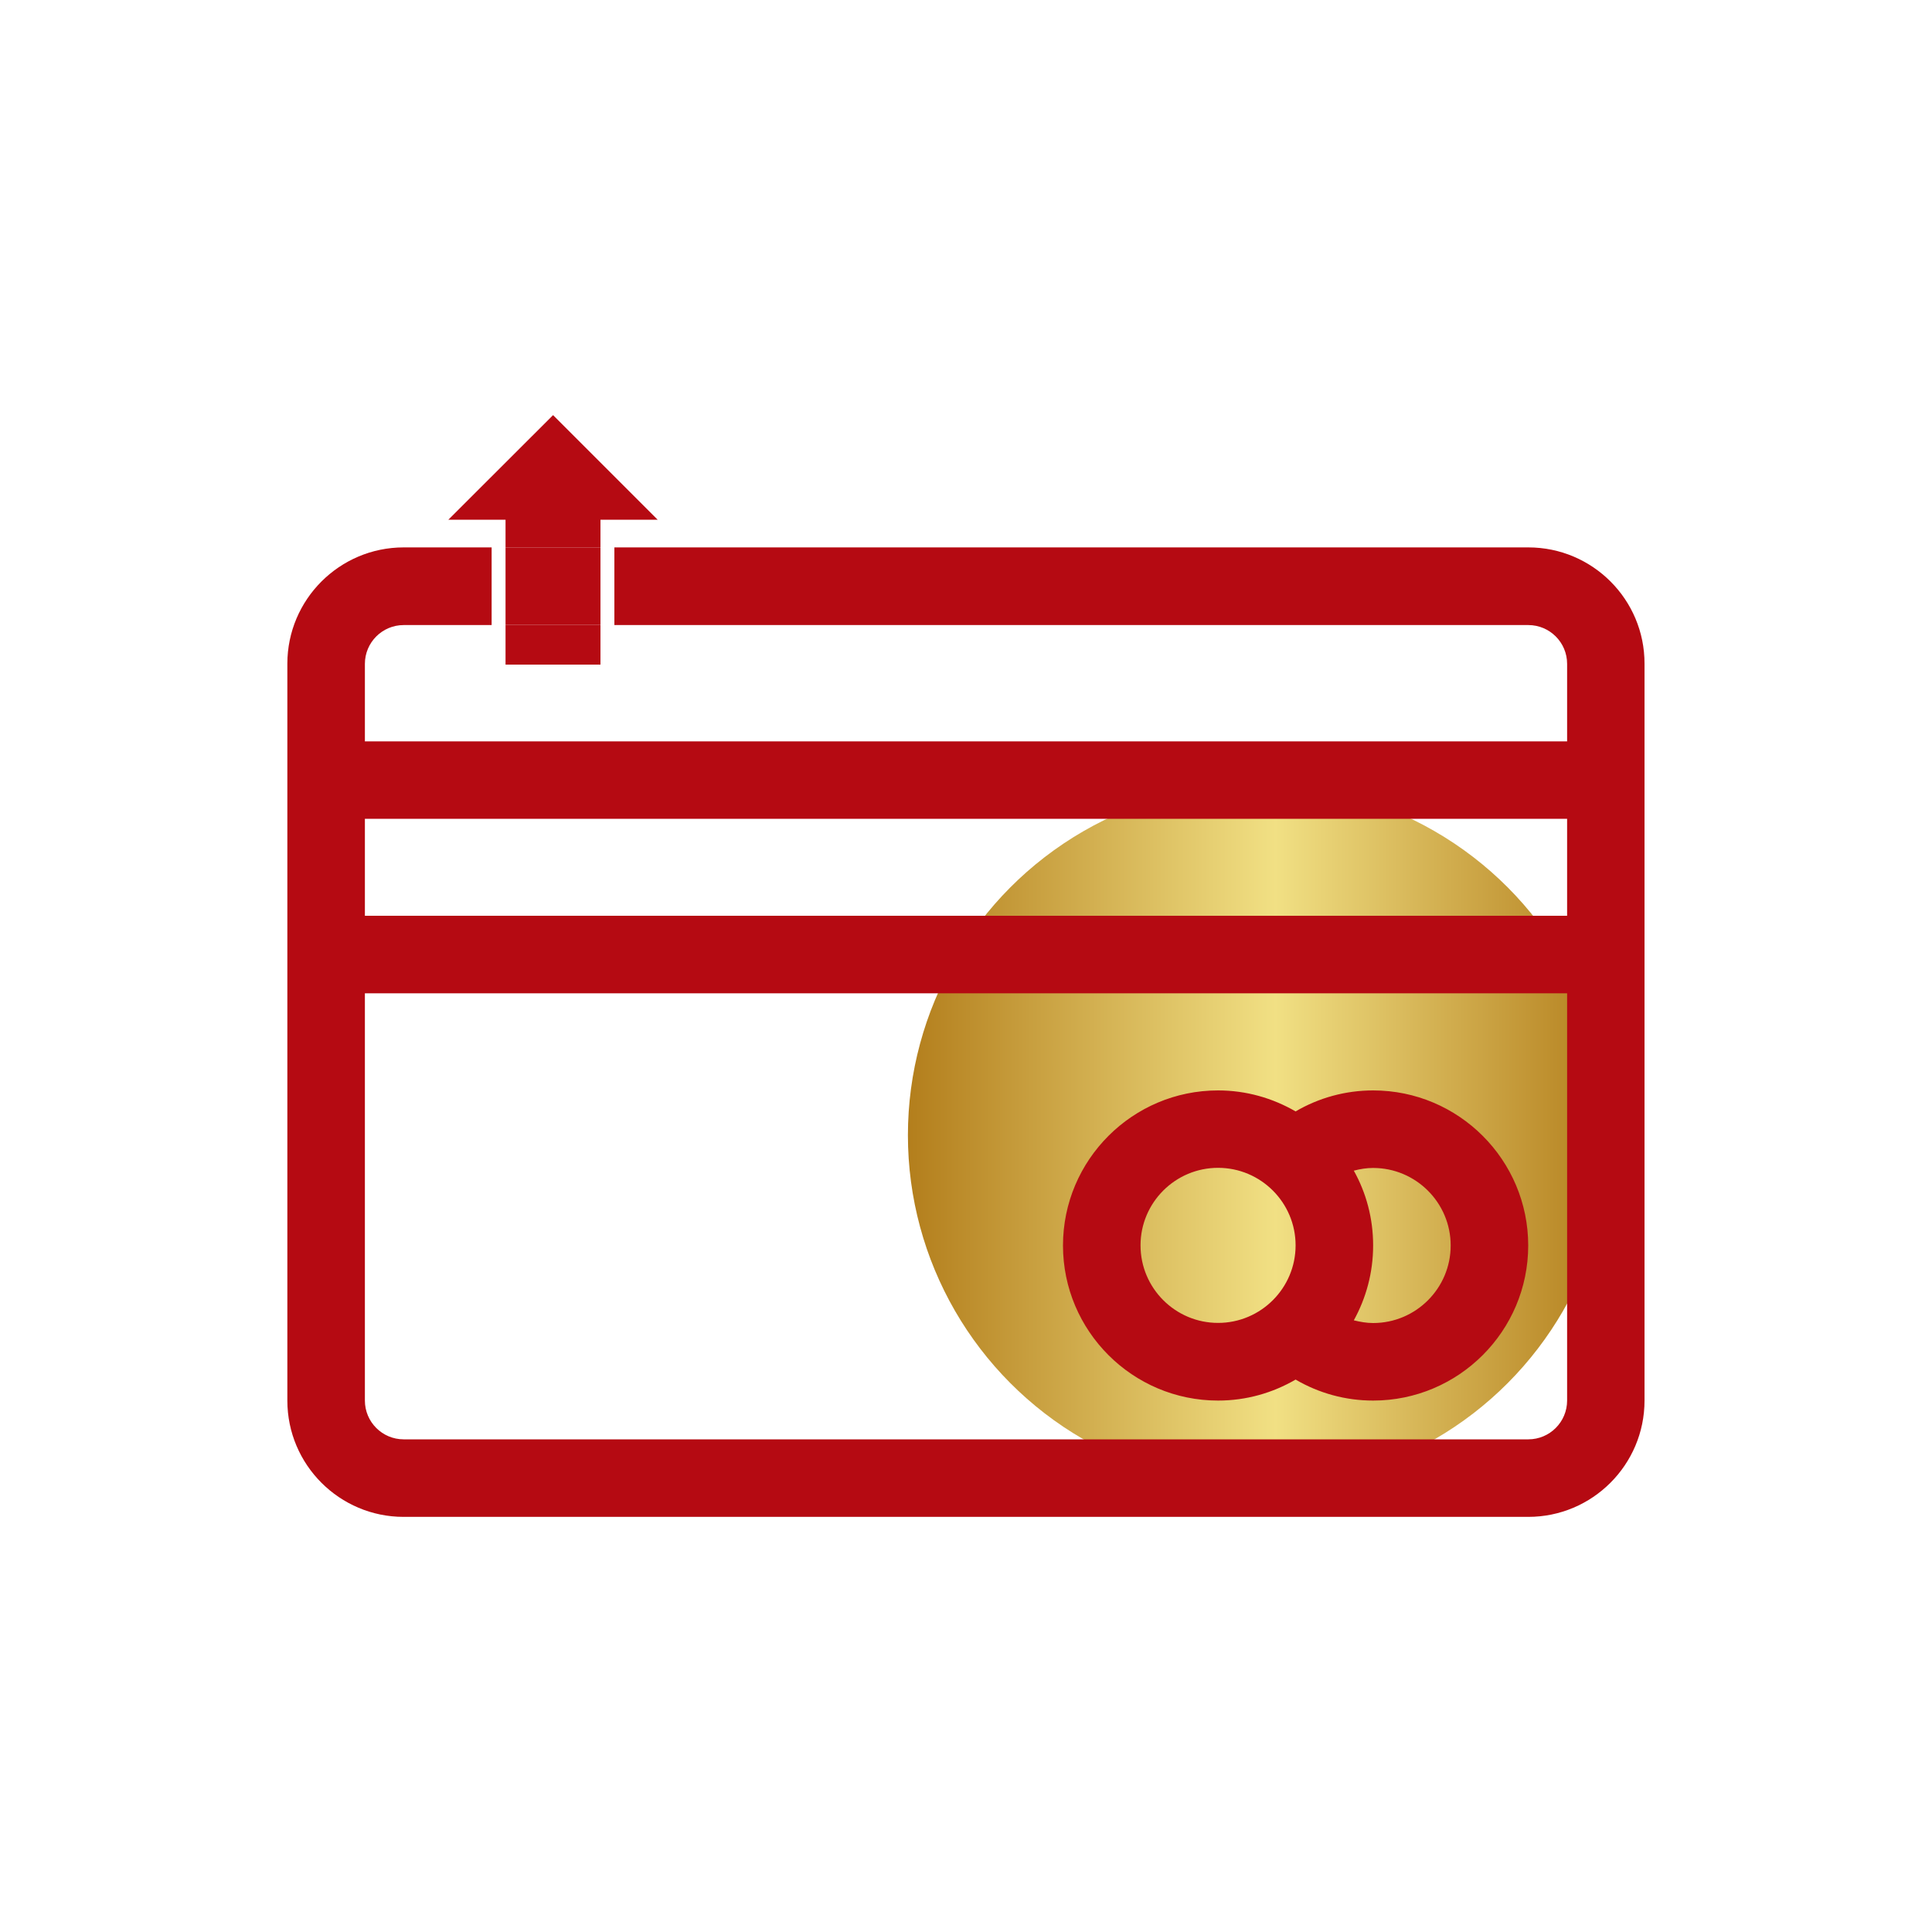 <svg xmlns="http://www.w3.org/2000/svg" xmlns:xlink="http://www.w3.org/1999/xlink" id="Layer_1" x="0px" y="0px" viewBox="0 0 150 150" style="enable-background:new 0 0 150 150;" xml:space="preserve"><style type="text/css">	.st0{fill:url(#SVGID_1_);}	.st1{fill:url(#SVGID_2_);}	.st2{fill:url(#SVGID_3_);}	.st3{fill:url(#SVGID_4_);}	.st4{fill:url(#SVGID_5_);}	.st5{fill:#AAC4D3;}	.st6{fill:#08011E;}	.st7{fill:#FFFFFF;}	.st8{fill:#80C11C;}	.st9{fill:#F98A97;}	.st10{fill:url(#SVGID_6_);}	.st11{fill:#B0B0B0;}	.st12{fill:url(#SVGID_7_);}	.st13{fill:#FFE1CF;}	.st14{fill:none;stroke:#352A52;stroke-width:3;stroke-miterlimit:10;}	.st15{fill:url(#SVGID_8_);}	.st16{fill:#B50A12;}	.st17{fill:url(#SVGID_9_);}	.st18{fill:url(#SVGID_10_);}	.st19{fill:url(#SVGID_11_);}	.st20{fill:url(#SVGID_12_);}	.st21{fill:url(#SVGID_13_);}	.st22{fill:url(#SVGID_14_);}	.st23{fill:url(#SVGID_15_);}	.st24{fill:url(#SVGID_16_);}	.st25{fill:url(#SVGID_17_);}	.st26{fill:url(#SVGID_18_);}	.st27{fill:url(#SVGID_19_);}	.st28{fill:url(#SVGID_20_);}	.st29{fill:url(#SVGID_21_);}	.st30{fill:url(#SVGID_22_);}	.st31{fill:url(#SVGID_23_);}	.st32{fill:url(#SVGID_24_);}	.st33{fill:url(#SVGID_25_);}	.st34{fill:url(#SVGID_26_);}	.st35{fill:url(#SVGID_27_);}	.st36{fill:url(#SVGID_28_);}	.st37{fill:url(#SVGID_29_);}	.st38{fill:url(#SVGID_30_);}</style><g>	<linearGradient id="SVGID_1_" gradientUnits="userSpaceOnUse" x1="70.488" y1="88.136" x2="125.006" y2="88.136">		<stop offset="0" style="stop-color:#B37E1C"></stop>		<stop offset="0.523" style="stop-color:#F1E084"></stop>		<stop offset="1" style="stop-color:#B37E1C"></stop>	</linearGradient>	<circle class="st0" cx="97.75" cy="88.14" r="27.26"></circle>	<g>		<path class="st16" d="M118.66,42.5H47.7v4.77v1.26h70.96c1.66,0,3.01,1.35,3.01,3.01v6.02H28.33v-6.02c0-1.66,1.35-3.01,3.01-3.01   h6.83v-1.26V42.5h-6.83c-4.98,0-9.03,4.05-9.03,9.03v57.21c0,4.98,4.05,9.03,9.03,9.03h87.31c4.98,0,9.03-4.05,9.03-9.03V51.53   C127.69,46.55,123.64,42.5,118.66,42.5z M121.67,108.74c0,1.66-1.35,3.01-3.01,3.01H31.34c-1.66,0-3.01-1.35-3.01-3.01V77.12   h93.34V108.74z M121.67,71.1H28.33v-7.53h93.34V71.1z"></path>		<path class="st16" d="M94.57,108.74c2.2,0,4.25-0.6,6.02-1.63c1.81,1.06,3.88,1.63,6.02,1.63c6.64,0,12.04-5.4,12.04-12.04   c0-6.64-5.4-12.04-12.04-12.04c-2.14,0-4.21,0.57-6.02,1.63c-1.78-1.03-3.83-1.63-6.02-1.63c-6.64,0-12.04,5.4-12.04,12.04   C82.53,103.34,87.93,108.74,94.57,108.74z M105.11,90.89c0.49-0.13,0.99-0.21,1.5-0.21c3.32,0,6.02,2.7,6.02,6.02   c0,3.32-2.7,6.02-6.02,6.02c-0.51,0-1.01-0.09-1.5-0.21c0.95-1.72,1.5-3.7,1.5-5.81C106.61,94.59,106.07,92.61,105.11,90.89z    M94.57,90.67c3.32,0,6.02,2.7,6.02,6.02c0,3.32-2.7,6.02-6.02,6.02c-3.32,0-6.02-2.7-6.02-6.02   C88.55,93.37,91.25,90.67,94.57,90.67z"></path>		<polygon class="st16" points="46.62,40.35 51.06,40.35 42.94,32.23 34.81,40.35 39.25,40.35 39.25,42.5 46.62,42.5   "></polygon>		<rect x="39.25" y="48.52" class="st16" width="7.37" height="3.08"></rect>		<polygon class="st16" points="39.25,48.52 46.62,48.52 46.62,47.27 46.62,42.5 39.25,42.5 39.25,47.27   "></polygon>	</g></g></svg>